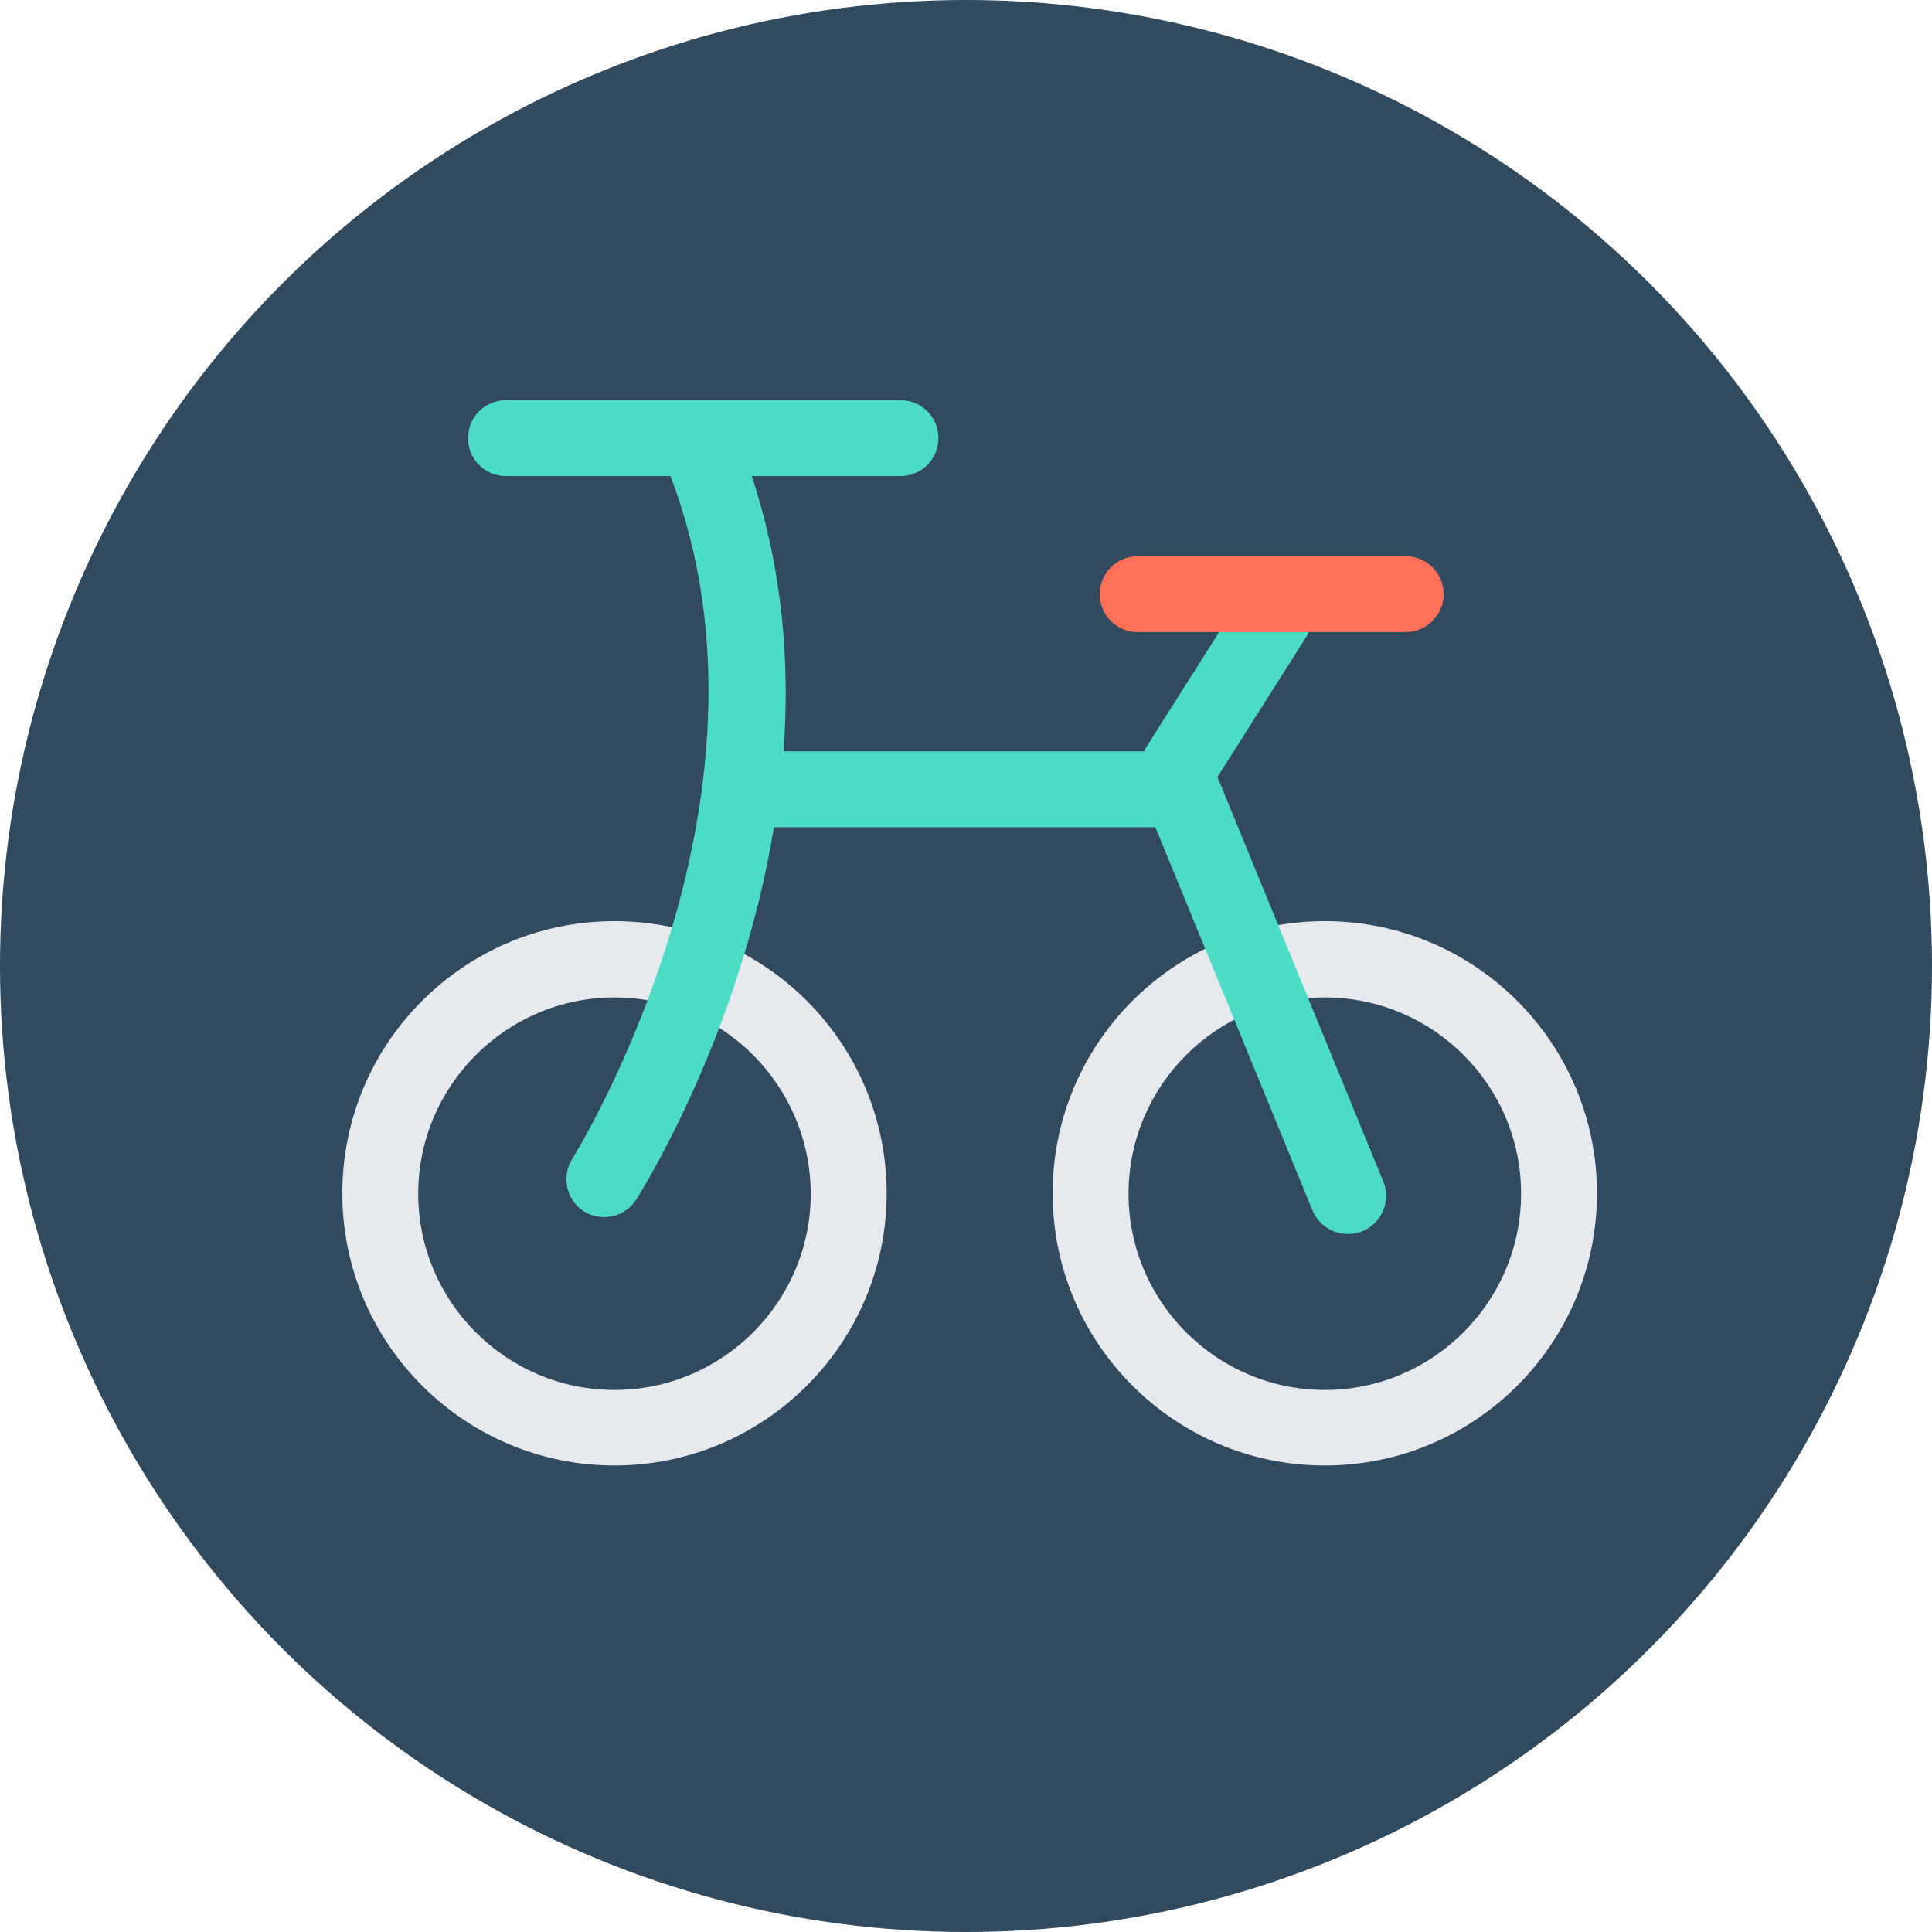 <?xml version="1.0" encoding="iso-8859-1"?>
<!-- Generator: Adobe Illustrator 19.0.0, SVG Export Plug-In . SVG Version: 6.00 Build 0)  -->
<svg version="1.1" data-id="Layer_1" xmlns="http://www.w3.org/2000/svg" xmlns:xlink="http://www.w3.org/1999/xlink" x="0px" y="0px"
	 viewBox="0 0 504 504" style="enable-background:new 0 0 504 504;" xml:space="preserve">
<circle style="fill:#324A5E;" cx="252" cy="252" r="252"/>
<g>
	<path style="fill:#E6E9EE;" d="M345.6,382.3c-39.1,0-71-31.8-71-71s31.8-71,71-71s71,31.8,71,71S384.8,382.3,345.6,382.3z
		 M345.6,260.2c-28.2,0-51.2,23-51.2,51.2s23,51.2,51.2,51.2s51.2-23,51.2-51.2C396.8,283.1,373.8,260.2,345.6,260.2z"/>
	<path style="fill:#E6E9EE;" d="M160.3,382.3c-39.1,0-71-31.8-71-71s31.8-71,71-71s71,31.8,71,71S199.4,382.3,160.3,382.3z
		 M160.3,260.2c-28.2,0-51.2,23-51.2,51.2s23,51.2,51.2,51.2s51.2-23,51.2-51.2C211.4,283.1,188.5,260.2,160.3,260.2z"/>
</g>
<path style="fill:#4CDBC4;" d="M360.9,308.3l-43.3-105.6l23-36.3c2.9-4.6,1.6-10.7-3.1-13.7c-4.6-2.9-10.7-1.6-13.7,3.1l-24.9,39.3
	c-0.2,0.3-0.3,0.6-0.4,0.9h-94.1c1.7-22.9-0.2-47.4-8.3-71.8h38.8c5.5,0,9.9-4.4,9.9-9.9s-4.4-9.9-9.9-9.9H132
	c-5.5,0-9.9,4.4-9.9,9.9s4.4,9.9,9.9,9.9h42.9c32.4,84.6-24.8,176.8-25.6,178.1c-2.9,4.6-1.6,10.7,3,13.7c1.6,1,3.5,1.5,5.3,1.5
	c3.3,0,6.5-1.6,8.4-4.6c1.7-2.7,27.1-43.4,35.9-97.1h99.5l41,100c1.6,3.8,5.3,6.1,9.2,6.1c1.3,0,2.5-0.2,3.8-0.7
	C360.5,319.1,362.9,313.3,360.9,308.3z"/>
<path style="fill:#FF7058;" d="M366.7,164.9h-69.9c-5.5,0-9.9-4.4-9.9-9.9s4.4-9.9,9.9-9.9h69.9c5.5,0,9.9,4.4,9.9,9.9
	S372.1,164.9,366.7,164.9z"/>
<g>
</g>
<g>
</g>
<g>
</g>
<g>
</g>
<g>
</g>
<g>
</g>
<g>
</g>
<g>
</g>
<g>
</g>
<g>
</g>
<g>
</g>
<g>
</g>
<g>
</g>
<g>
</g>
<g>
</g>
</svg>
